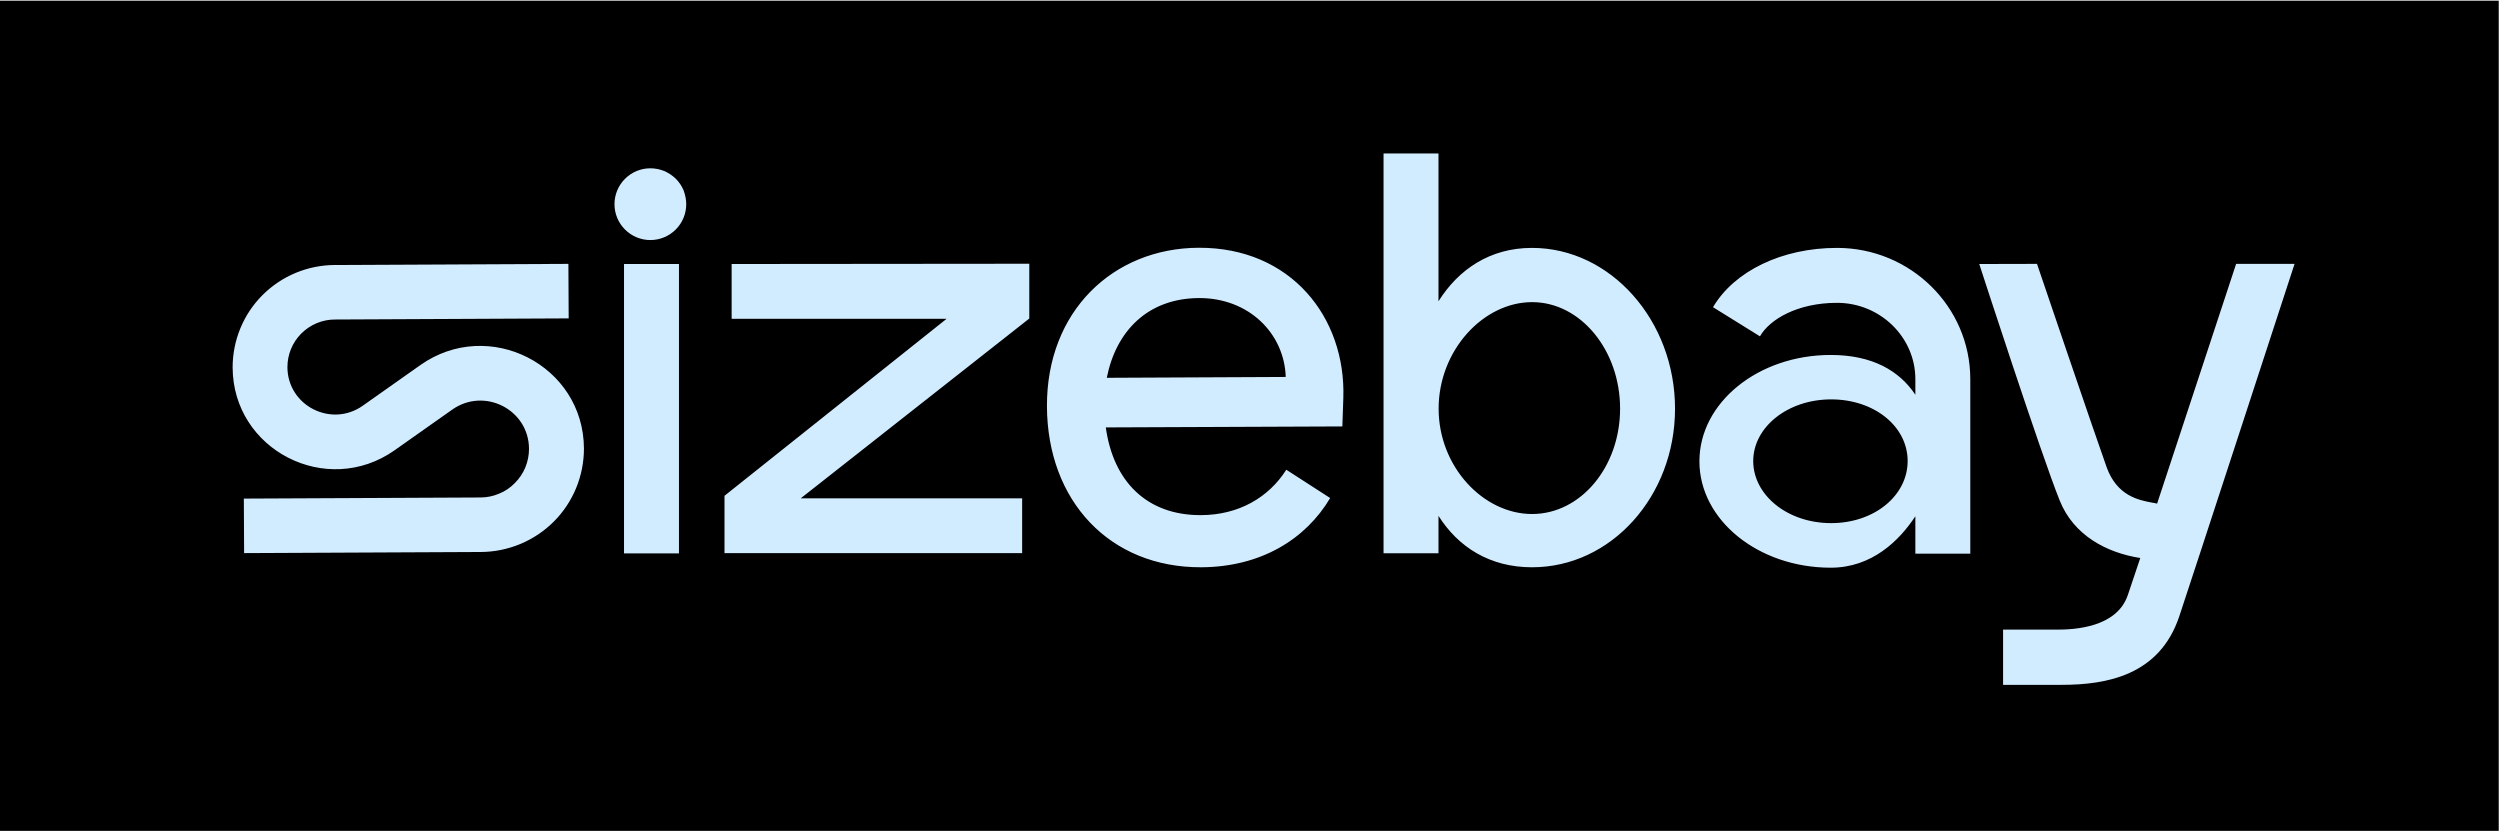 <?xml version="1.0" encoding="utf-8"?>
<!-- Generator: Adobe Illustrator 28.2.0, SVG Export Plug-In . SVG Version: 6.00 Build 0)  -->
<svg version="1.1" id="Camada_1" xmlns="http://www.w3.org/2000/svg" xmlns:xlink="http://www.w3.org/1999/xlink" x="0px" y="0px"
	 viewBox="0 0 1784 593" style="enable-background:new 0 0 1784 593;" xml:space="preserve">
<style type="text/css">
	.st0{fill-rule:evenodd;clip-rule:evenodd;fill:#D2ECFF;}
</style>
<path d="M1783.1,0.5H0v592.4h1783.1V0.5z"/>
<path class="st0" d="M1195.3,291.6c0-62.7-45.8-114.7-102.1-114.7c-29.9,0-52.4,15.3-66.7,38.1V109.5h-39.2v285.3h39.2v-26.7
	c14.2,22.5,36.8,36.7,66.7,36.7C1149.5,404.9,1195.3,354.3,1195.3,291.6z M1156.1,291.6c0,41.6-28.1,75.2-62.8,75.2
	c-34.7,0-66.7-33.6-66.7-75.2s31.9-76,66.7-76C1128,215.6,1156.1,250,1156.1,291.6z M1453.6,188.3c0,0,41.4,122,49.7,145.1
	c7.4,20.5,22.8,23.5,32.6,25.3c1.2,0.2,2.4,0.4,3.4,0.7l56.4-171.1h41.7c0,0-75.1,230.2-82.4,251.9c-14.1,41.5-51.2,48.5-83.8,48.5
	h-41.8v-39.4h38.5c12,0,42.8-1.3,50.6-24.9c3.8-11.3,8.8-26.2,8.8-26.2c-24.1-3.8-47.4-16.1-57.4-40.8c-13.4-33.1-57.5-169-57.5-169
	L1453.6,188.3z M949.2,355.4c-17.3,29.2-49.2,49.2-92,49.4C792,405.1,747.4,357.6,747.1,290c-0.3-68,47.3-112.9,108.2-113.2
	c66-0.3,105.2,49.8,103.3,107.2l-0.7,20.3L789.1,305c5.3,38.4,29.1,62.8,68,62.6c26.7-0.1,48.2-12.5,60.8-32.4L949.2,355.4z
	 M789.8,269.6c6.6-33.4,29.3-56.7,65.7-56.9c35.5-0.2,61,25.1,62,56.3L789.8,269.6z M734.5,188.2v39.1L571.4,355.6h158v39.1H517V362
	v-8.2l158.5-126.3H522.1v-39.1L734.5,188.2z M489.7,145.7c0,6.8-2.7,13.3-7.5,18.1c-4.8,4.8-11.3,7.5-18.1,7.5
	c-6.8,0-13.3-2.7-18.1-7.5c-4.8-4.8-7.5-11.3-7.5-18.1c0-6.8,2.7-13.3,7.5-18.1c4.8-4.8,11.3-7.5,18.1-7.5c3.4,0,6.7,0.7,9.8,1.9
	c3.1,1.3,5.9,3.2,8.3,5.5c2.4,2.4,4.3,5.2,5.6,8.3C489,139.1,489.7,142.4,489.7,145.7z M445.3,188.4h39.2v206.5h-39.2V188.4z
	 M1310.9,176.9c-39.4,0-73.3,16.6-88.5,42.3l33.5,20.8c6.9-12.1,26.8-23.9,55-23.9c30.9,0,55.9,24.6,55.9,54.4v11.2
	c-11.5-17.3-30.9-28.4-60.4-28.4c-51.8,0-93.7,34-93.7,75.9c0,41.9,42,75.9,93.7,75.9c29.5,0,49-19.4,60.4-36.7v26.7h39.2V270.6
	C1406,218.8,1363.3,176.9,1310.9,176.9L1310.9,176.9z M1306.7,373.3c-31.3,0-55.6-20.1-55.6-44.3c0-24.2,24.6-44,55.6-44
	c31,0,54.6,19.4,54.6,44S1337.6,373.3,1306.7,373.3z M238.9,189.1c-19.4,0.1-37.9,7.8-51.6,21.5c-13.7,13.7-21.3,32.3-21.3,51.6
	c0.2,59,67.2,93.2,115.6,59.1l41.1-29c23-16.2,54.7,0,54.8,28c0,4.5-0.9,9-2.6,13.2c-1.7,4.2-4.3,8-7.5,11.2
	c-3.2,3.3-7,5.9-11.3,7.6c-4.2,1.8-8.7,2.7-13.2,2.7l-168.9,0.8l0.2,38.9l168.9-0.8c19.6-0.1,38.3-7.9,52.1-21.7
	c13.8-13.8,21.5-32.6,21.5-52.1c-0.2-59.5-67.9-94-116.7-59.6l-41.1,29c-22.5,15.9-53.7,0-53.8-27.5c0-9,3.5-17.6,9.9-24
	c6.4-6.4,15-10,24-10l166.8-0.8l-0.2-38.9L238.9,189.1z"/>
</svg>
